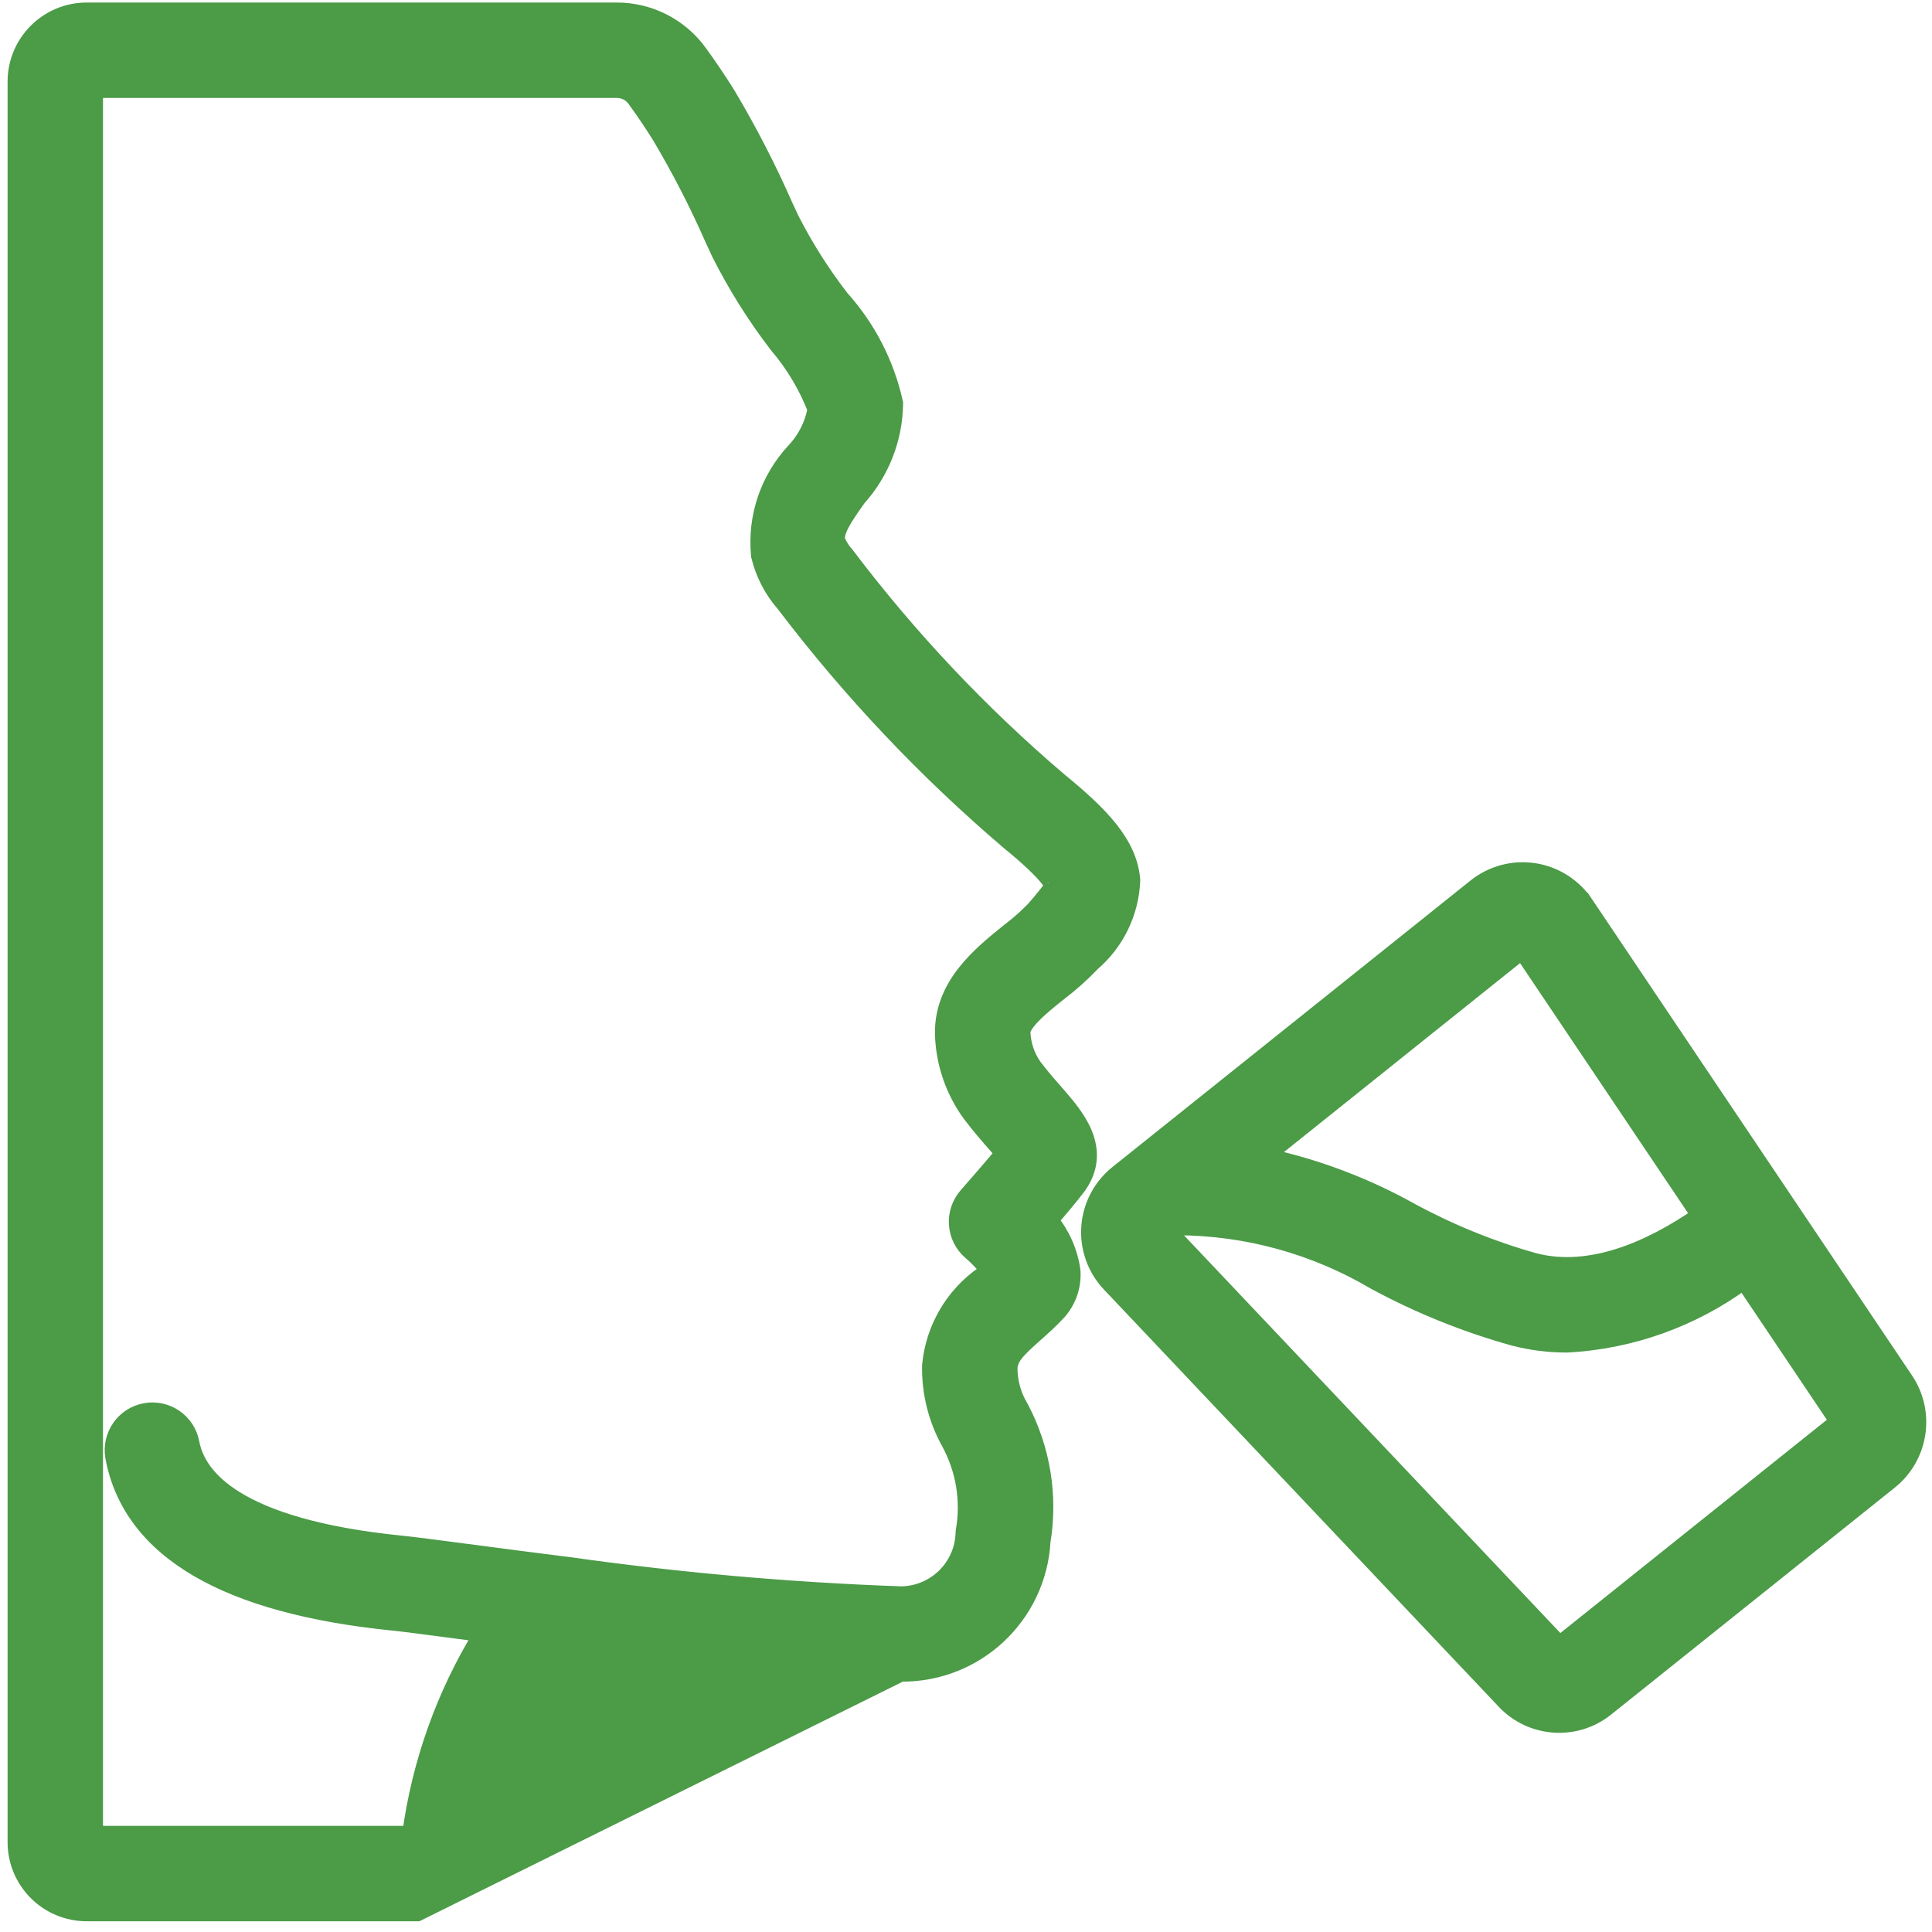 <?xml version="1.0" encoding="UTF-8"?> <svg xmlns="http://www.w3.org/2000/svg" viewBox="1959.5 2459.5 81 81" width="81" height="81"><path fill="#4b9b47" stroke="#4b9b47" fill-opacity="1" stroke-width="0.682" stroke-opacity="1" color="rgb(51, 51, 51)" id="tSvg114e4a42e8e" d="M 2021.367 2496.681 C 2021.367 2496.681 2021.367 2496.681 2021.367 2496.681 C 2016.362 2500.686 2011.356 2504.691 2006.351 2508.696 C 2005.662 2509.247 2005.235 2510.062 2005.174 2510.943 C 2005.113 2511.824 2005.423 2512.69 2006.031 2513.331 C 2011.545 2519.159 2017.06 2524.986 2022.575 2530.813 C 2022.576 2530.813 2022.576 2530.814 2022.576 2530.814 C 2023.701 2532.016 2025.564 2532.145 2026.844 2531.11 C 2026.844 2531.109 2026.845 2531.109 2026.845 2531.109 C 2030.809 2527.937 2034.773 2524.766 2038.737 2521.594 C 2038.738 2521.594 2038.738 2521.593 2038.739 2521.593 C 2040.013 2520.563 2040.294 2518.733 2039.387 2517.368 C 2039.387 2517.368 2039.386 2517.367 2039.386 2517.367 C 2034.911 2510.707 2030.436 2504.047 2025.961 2497.387 C 2025.866 2497.451 2025.772 2497.514 2025.678 2497.577 C 2025.772 2497.514 2025.866 2497.451 2025.961 2497.387 C 2025.468 2496.654 2024.691 2496.161 2023.819 2496.027C 2022.946 2495.893 2022.057 2496.13 2021.367 2496.681Z M 2018.658 2510.276 C 2016.752 2509.211 2014.699 2508.436 2012.569 2507.974 C 2016.148 2505.109 2019.726 2502.245 2023.305 2499.381 C 2025.786 2503.073 2028.266 2506.765 2030.747 2510.457 C 2028.707 2511.863 2026.19 2512.984 2023.832 2512.375C 2022.034 2511.869 2020.299 2511.165 2018.658 2510.276Z M 2017.135 2513.227 C 2017.135 2513.227 2017.135 2513.227 2017.135 2513.227 C 2017.139 2513.229 2017.142 2513.231 2017.146 2513.233 C 2019.001 2514.236 2020.962 2515.027 2022.994 2515.59 C 2022.994 2515.59 2022.994 2515.59 2022.994 2515.59 C 2022.996 2515.59 2022.998 2515.591 2023 2515.591 C 2023.717 2515.775 2024.455 2515.867 2025.195 2515.865 C 2025.198 2515.865 2025.201 2515.865 2025.204 2515.865 C 2025.207 2515.865 2025.209 2515.865 2025.212 2515.865 C 2027.883 2515.721 2030.451 2514.801 2032.603 2513.222 C 2033.919 2515.18 2035.235 2517.137 2036.55 2519.095 C 2032.662 2522.206 2028.775 2525.317 2024.887 2528.428 C 2019.445 2522.678 2014.003 2516.927 2008.561 2511.177 C 2008.656 2511.101 2008.752 2511.024 2008.848 2510.948C 2011.763 2510.957 2014.624 2511.744 2017.135 2513.227Z"></path><path fill="#4b9b47" stroke="#4b9b47" fill-opacity="1" stroke-width="0.682" stroke-opacity="1" color="rgb(51, 51, 51)" id="tSvg18c9f71fad1" d="M 1997.272 2529.662 C 1997.272 2529.662 1997.272 2529.662 1997.272 2529.662 C 1992.682 2529.519 1988.103 2529.129 1983.554 2528.495 C 1982.461 2529.511 1981.661 2531.028 1981.084 2532.624 C 1980.49 2534.269 1980.144 2535.963 1979.948 2537.199 C 1979.948 2537.199 1979.948 2537.2 1979.948 2537.2 C 1979.836 2537.182 1979.723 2537.164 1979.611 2537.146 C 1979.414 2538.432 1978.304 2539.378 1977.004 2539.369C 1983.76 2536.133 1990.516 2532.898 1997.272 2529.662Z M 1997.272 2529.662 C 1997.275 2529.662 1997.277 2529.662 1997.28 2529.662 C 2000.419 2529.692 2003.026 2527.249 2003.203 2524.117 C 2003.516 2522.204 2003.195 2520.241 2002.288 2518.527 C 2002.287 2518.524 2002.285 2518.521 2002.284 2518.519 C 2002.282 2518.516 2002.281 2518.513 2002.279 2518.511 C 2001.982 2518.018 2001.823 2517.455 2001.816 2516.88 C 2001.838 2516.423 2002.109 2516.13 2002.905 2515.425 C 2002.905 2515.425 2002.905 2515.425 2002.905 2515.425 C 2003.218 2515.147 2003.543 2514.855 2003.841 2514.535 C 2003.841 2514.534 2003.841 2514.534 2003.841 2514.534 C 2004.281 2514.059 2004.504 2513.423 2004.458 2512.777 C 2004.458 2512.773 2004.457 2512.769 2004.457 2512.765 C 2004.457 2512.761 2004.456 2512.757 2004.455 2512.753 C 2004.343 2511.982 2004.023 2511.258 2003.533 2510.659 C 2003.948 2510.173 2004.397 2509.637 2004.657 2509.297 C 2004.657 2509.297 2004.657 2509.296 2004.657 2509.296 C 2004.95 2508.91 2005.102 2508.517 2005.139 2508.123 C 2005.174 2507.732 2005.093 2507.363 2004.955 2507.025 C 2004.686 2506.373 2004.178 2505.794 2003.786 2505.346 C 2003.78 2505.34 2003.775 2505.334 2003.77 2505.328 C 2003.769 2505.328 2003.769 2505.328 2003.769 2505.328 C 2003.487 2505.006 2003.169 2504.643 2002.84 2504.209 C 2002.542 2503.782 2002.375 2503.278 2002.359 2502.758 C 2002.359 2502.71 2002.38 2502.624 2002.461 2502.492 C 2002.541 2502.363 2002.661 2502.218 2002.815 2502.059 C 2003.123 2501.744 2003.527 2501.418 2003.907 2501.117 C 2004.403 2500.74 2004.868 2500.324 2005.297 2499.873 C 2006.306 2499.003 2006.909 2497.754 2006.963 2496.423 C 2006.963 2496.416 2006.964 2496.409 2006.964 2496.403 C 2006.963 2496.396 2006.963 2496.389 2006.962 2496.382 C 2006.899 2495.612 2006.559 2494.921 2006.027 2494.253 C 2005.499 2493.59 2004.768 2492.931 2003.898 2492.221 C 2000.595 2489.405 1997.608 2486.238 1994.989 2482.776 C 1994.986 2482.772 1994.983 2482.768 1994.98 2482.765 C 1994.977 2482.761 1994.974 2482.757 1994.97 2482.754 C 1994.81 2482.575 1994.681 2482.371 1994.589 2482.149 C 1994.566 2481.99 1994.605 2481.791 1994.751 2481.503 C 1994.903 2481.2 1995.149 2480.843 1995.477 2480.383 C 1996.449 2479.299 1996.998 2477.901 1997.021 2476.445 C 1997.022 2476.431 1997.022 2476.418 1997.022 2476.404 C 1997.019 2476.391 1997.016 2476.378 1997.013 2476.365 C 1996.651 2474.741 1995.877 2473.239 1994.764 2472.003 C 1993.966 2470.97 1993.266 2469.867 1992.672 2468.705 C 1992.589 2468.528 1992.506 2468.35 1992.423 2468.172 C 1991.711 2466.553 1990.901 2464.98 1989.997 2463.462 C 1989.997 2463.462 1989.997 2463.462 1989.997 2463.462 C 1989.996 2463.459 1989.995 2463.457 1989.993 2463.455 C 1989.612 2462.846 1989.21 2462.252 1988.787 2461.672 C 1988.786 2461.671 1988.786 2461.67 1988.785 2461.669 C 1987.975 2460.578 1986.694 2459.939 1985.335 2459.947 C 1977.936 2459.947 1970.536 2459.947 1963.136 2459.947 C 1961.492 2459.947 1960.159 2461.28 1960.159 2462.924 C 1960.159 2487.527 1960.159 2512.13 1960.159 2536.733 C 1960.159 2538.377 1961.492 2539.709 1963.136 2539.709 C 1967.758 2539.709 1972.38 2539.709 1977.002 2539.709 C 1977.002 2539.709 1977.002 2539.709 1977.003 2539.709C 1983.759 2536.36 1990.516 2533.011 1997.272 2529.662Z M 1963.477 2536.392 C 1963.477 2512.016 1963.477 2487.64 1963.477 2463.265 C 1970.763 2463.265 1978.05 2463.265 1985.336 2463.265 C 1985.336 2463.265 1985.336 2463.265 1985.336 2463.265 C 1985.339 2463.265 1985.341 2463.265 1985.343 2463.265 C 1985.642 2463.259 1985.926 2463.394 1986.109 2463.63 C 1986.483 2464.143 1986.839 2464.669 1987.175 2465.208 C 1988.008 2466.61 1988.754 2468.062 1989.409 2469.555 C 1989.409 2469.555 1989.409 2469.555 1989.409 2469.555 C 1989.41 2469.557 1989.411 2469.559 1989.412 2469.561 C 1989.496 2469.743 1989.58 2469.924 1989.664 2470.105 C 1989.664 2470.105 1989.664 2470.105 1989.664 2470.106 C 1989.665 2470.109 1989.667 2470.112 1989.669 2470.116 C 1990.353 2471.474 1991.164 2472.765 1992.09 2473.971 C 1992.092 2473.973 1992.093 2473.976 1992.095 2473.978 C 1992.097 2473.98 1992.099 2473.983 1992.101 2473.985 C 1992.779 2474.779 1993.318 2475.683 1993.696 2476.657 C 1993.575 2477.309 1993.27 2477.913 1992.815 2478.398 C 1992.815 2478.398 1992.815 2478.398 1992.815 2478.398 C 1991.714 2479.576 1991.172 2481.17 1991.328 2482.775 C 1991.328 2482.783 1991.329 2482.791 1991.33 2482.799 C 1991.332 2482.807 1991.334 2482.815 1991.336 2482.823 C 1991.518 2483.566 1991.877 2484.255 1992.382 2484.829 C 1995.153 2488.476 1998.308 2491.813 2001.793 2494.784 C 2001.793 2494.784 2001.793 2494.784 2001.793 2494.784 C 2001.795 2494.786 2001.797 2494.787 2001.799 2494.789 C 2002.689 2495.514 2003.162 2495.992 2003.411 2496.294 C 2003.555 2496.469 2003.614 2496.573 2003.638 2496.622 C 2003.629 2496.639 2003.617 2496.66 2003.602 2496.685 C 2003.547 2496.774 2003.466 2496.886 2003.37 2497.008 C 2003.206 2497.216 2003.02 2497.431 2002.89 2497.58 C 2002.87 2497.602 2002.852 2497.624 2002.835 2497.643 C 2002.524 2497.961 2002.19 2498.256 2001.836 2498.525 C 2001.836 2498.525 2001.836 2498.525 2001.836 2498.525 C 2001.833 2498.527 2001.831 2498.529 2001.829 2498.531 C 2001.825 2498.534 2001.821 2498.537 2001.818 2498.54 C 2001.226 2499.015 2000.528 2499.577 1999.985 2500.261 C 1999.432 2500.957 1999.024 2501.799 1999.039 2502.833 C 1999.039 2502.834 1999.039 2502.836 1999.039 2502.837 C 1999.07 2504.052 1999.471 2505.228 2000.188 2506.21 C 2000.188 2506.21 2000.188 2506.21 2000.188 2506.21 C 2000.189 2506.211 2000.19 2506.213 2000.191 2506.214 C 2000.576 2506.723 2000.952 2507.155 2001.272 2507.516 C 2001.367 2507.624 2001.468 2507.741 2001.562 2507.851 C 2001.042 2508.471 2000.339 2509.279 2000.036 2509.624 C 1999.742 2509.957 1999.593 2510.395 1999.625 2510.838 C 1999.656 2511.282 1999.864 2511.695 2000.202 2511.984 C 2000.469 2512.212 2000.712 2512.467 2000.928 2512.744 C 2000.88 2512.787 2000.831 2512.831 2000.781 2512.875 C 2000.76 2512.894 2000.738 2512.912 2000.717 2512.931 C 1999.457 2513.813 1998.647 2515.202 1998.502 2516.734 C 1998.501 2516.738 1998.501 2516.743 1998.5 2516.747 C 1998.5 2516.751 1998.5 2516.756 1998.5 2516.76 C 1998.48 2517.884 1998.756 2518.993 1999.302 2519.975 C 1999.921 2521.11 2000.135 2522.421 1999.91 2523.693 C 1999.909 2523.702 1999.907 2523.711 1999.906 2523.72 C 1999.905 2523.729 1999.905 2523.737 1999.905 2523.746 C 1999.877 2525.182 1998.712 2526.335 1997.277 2526.349 C 1992.591 2526.183 1987.918 2525.769 1983.276 2525.11 C 1983.268 2525.109 1983.26 2525.108 1983.252 2525.107 C 1983.246 2525.107 1983.24 2525.107 1983.234 2525.107 C 1981.796 2524.928 1980.471 2524.753 1979.358 2524.606 C 1979.268 2524.594 1979.179 2524.583 1979.089 2524.571 C 1977.793 2524.4 1976.807 2524.271 1976.311 2524.222 C 1972.858 2523.872 1970.719 2523.17 1969.415 2522.375 C 1968.122 2521.587 1967.653 2520.712 1967.517 2519.983 C 1967.517 2519.982 1967.517 2519.981 1967.517 2519.98 C 1967.342 2519.088 1966.483 2518.503 1965.589 2518.667 C 1964.696 2518.831 1964.101 2519.683 1964.254 2520.579 C 1964.254 2520.58 1964.254 2520.581 1964.255 2520.583 C 1964.618 2522.559 1965.823 2524.128 1967.8 2525.282 C 1969.767 2526.429 1972.505 2527.172 1975.975 2527.523 C 1975.975 2527.523 1975.975 2527.523 1975.975 2527.523 C 1976.41 2527.566 1977.256 2527.678 1978.391 2527.827 C 1978.478 2527.839 1978.565 2527.85 1978.652 2527.862 C 1978.652 2527.862 1978.652 2527.862 1978.652 2527.862 C 1979.001 2527.907 1979.349 2527.953 1979.698 2527.998 C 1978.128 2530.557 1977.108 2533.416 1976.704 2536.392C 1972.295 2536.392 1967.886 2536.392 1963.477 2536.392Z M 2003.656 2496.584 C 2003.657 2496.581 2003.657 2496.579 2003.657 2496.579Z"></path><defs> </defs></svg> 